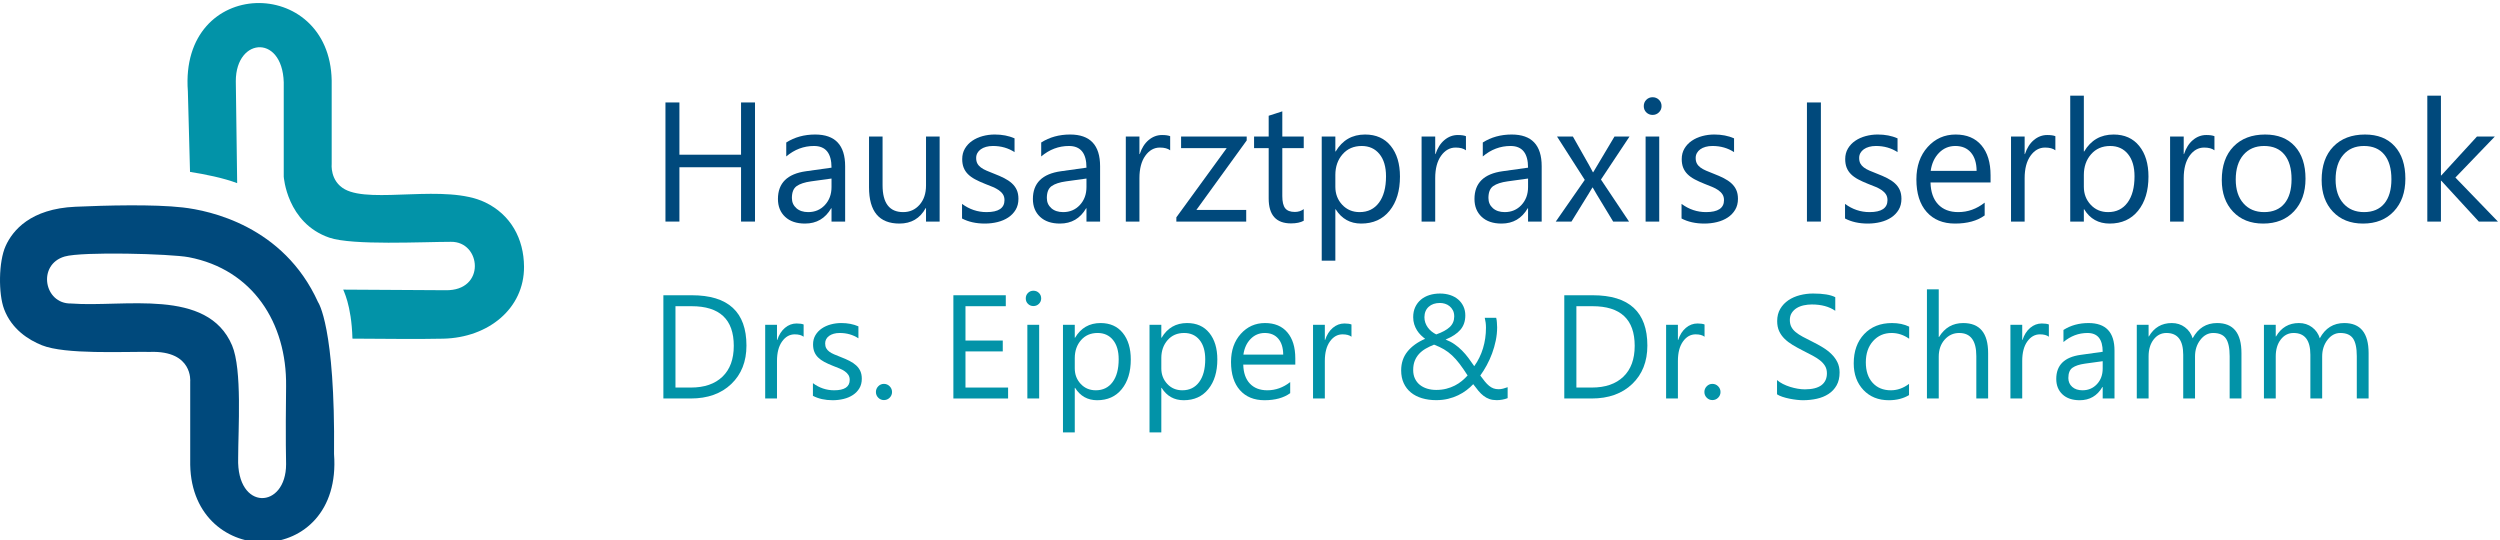 <?xml version="1.0" encoding="UTF-8" standalone="no"?>
<svg xmlns:inkscape="http://www.inkscape.org/namespaces/inkscape" xmlns:sodipodi="http://sodipodi.sourceforge.net/DTD/sodipodi-0.dtd" xmlns="http://www.w3.org/2000/svg" xmlns:svg="http://www.w3.org/2000/svg" version="1.1" id="Ebene_1" x="0px" y="0px" width="954.24px" height="206.16px" viewBox="0 0 954.24 206.16" xml:space="preserve" sodipodi:docname="Log.svg" inkscape:version="1.2.2 (b0a8486541, 2022-12-01)"><defs id="defs202"></defs>
<g id="g197">
	<path fill-rule="evenodd" clip-rule="evenodd" fill="#0293a8" d="m 253.208,152.103 v -39.404 h 10.881 c 13.886,0 20.829,6.402 20.829,19.207 0,6.082 -1.928,10.968 -5.785,14.66 -3.856,3.691 -9.018,5.537 -15.484,5.537 z m 4.616,-35.227 v 31.05 h 5.881 c 5.166,0 9.187,-1.383 12.063,-4.149 2.876,-2.766 4.314,-6.687 4.314,-11.761 0,-10.094 -5.368,-15.14 -16.103,-15.14 z" id="path105"></path>
	<path fill="#0293a8" d="m 306.742,128.526 c -0.788,-0.604 -1.924,-0.906 -3.407,-0.906 -1.923,0 -3.531,0.906 -4.822,2.72 -1.292,1.813 -1.938,4.287 -1.938,7.418 v 14.344 h -4.506 v -28.137 h 4.506 v 5.798 h 0.11 c 0.641,-1.979 1.621,-3.522 2.94,-4.63 1.319,-1.109 2.794,-1.663 4.425,-1.663 1.172,0 2.07,0.128 2.692,0.385 z" id="path107"></path>
	<path fill="#0293a8" d="m 310.289,151.086 v -4.836 c 2.455,1.813 5.157,2.719 8.106,2.719 3.957,0 5.936,-1.319 5.936,-3.957 0,-0.751 -0.169,-1.388 -0.508,-1.91 -0.339,-0.522 -0.797,-0.984 -1.374,-1.388 -0.578,-0.403 -1.255,-0.765 -2.034,-1.085 -0.779,-0.321 -1.617,-0.655 -2.515,-1.003 -1.246,-0.494 -2.34,-0.993 -3.284,-1.497 -0.943,-0.504 -1.73,-1.072 -2.363,-1.704 -0.632,-0.632 -1.108,-1.351 -1.429,-2.157 -0.32,-0.806 -0.48,-1.749 -0.48,-2.83 0,-1.319 0.302,-2.487 0.906,-3.503 0.604,-1.017 1.411,-1.869 2.418,-2.556 1.007,-0.687 2.157,-1.205 3.448,-1.553 1.292,-0.348 2.625,-0.522 3.999,-0.522 2.437,0 4.616,0.421 6.54,1.264 v 4.562 c -2.07,-1.356 -4.452,-2.034 -7.145,-2.034 -0.842,0 -1.602,0.096 -2.281,0.289 -0.678,0.193 -1.259,0.463 -1.745,0.811 -0.485,0.348 -0.861,0.764 -1.126,1.25 -0.265,0.486 -0.398,1.021 -0.398,1.607 0,0.733 0.133,1.347 0.398,1.841 0.266,0.495 0.655,0.935 1.168,1.319 0.513,0.385 1.135,0.733 1.868,1.044 0.733,0.311 1.566,0.65 2.501,1.017 1.246,0.476 2.363,0.966 3.352,1.47 0.99,0.504 1.833,1.072 2.528,1.704 0.696,0.632 1.232,1.36 1.607,2.185 0.375,0.824 0.563,1.804 0.563,2.939 0,1.393 -0.307,2.602 -0.921,3.627 -0.613,1.026 -1.433,1.878 -2.459,2.556 -1.026,0.678 -2.208,1.182 -3.544,1.511 -1.337,0.33 -2.739,0.495 -4.204,0.495 -2.894,0.001 -5.403,-0.557 -7.528,-1.675 z" id="path109"></path>
	<path fill="#0293a8" d="m 337.384,152.707 c -0.843,0 -1.562,-0.302 -2.157,-0.907 -0.595,-0.605 -0.893,-1.328 -0.893,-2.171 0,-0.842 0.298,-1.57 0.893,-2.184 0.595,-0.614 1.314,-0.921 2.157,-0.921 0.861,0 1.594,0.307 2.198,0.921 0.604,0.614 0.907,1.342 0.907,2.184 0,0.843 -0.303,1.566 -0.907,2.171 -0.604,0.605 -1.337,0.907 -2.198,0.907 z" id="path111"></path>
	<polygon fill="#0293a8" points="383.906,92.876 368.518,92.876 368.518,105.983 382.752,105.983 382.752,110.132 368.518,110.132 368.518,123.926 384.785,123.926 384.785,128.103 363.901,128.103 363.901,88.699 383.906,88.699 " id="polygon113" transform="translate(0,24)"></polygon>
	<path fill-rule="evenodd" clip-rule="evenodd" fill="#0293a8" d="m 394.445,116.821 c -0.806,0 -1.493,-0.275 -2.061,-0.824 -0.568,-0.55 -0.853,-1.246 -0.853,-2.089 0,-0.842 0.284,-1.543 0.853,-2.102 0.568,-0.559 1.255,-0.838 2.061,-0.838 0.824,0 1.525,0.279 2.102,0.838 0.577,0.559 0.866,1.259 0.866,2.102 0,0.806 -0.288,1.493 -0.866,2.061 -0.576,0.568 -1.277,0.852 -2.102,0.852 z m 2.199,35.282 h -4.507 v -28.138 h 4.507 z" id="path115"></path>
	<path fill-rule="evenodd" clip-rule="evenodd" fill="#0293a8" d="m 410.347,148.036 h -0.11 v 17.009 h -4.506 v -41.08 h 4.506 v 4.946 h 0.11 c 2.217,-3.737 5.459,-5.605 9.727,-5.605 3.627,0 6.458,1.26 8.491,3.779 2.034,2.519 3.05,5.894 3.05,10.125 0,4.708 -1.145,8.477 -3.435,11.308 -2.29,2.83 -5.422,4.245 -9.398,4.245 -3.645,-0.001 -6.457,-1.576 -8.435,-4.727 z m -0.11,-11.348 v 3.929 c 0,2.327 0.756,4.3 2.267,5.921 1.511,1.621 3.43,2.432 5.757,2.432 2.729,0 4.868,-1.044 6.416,-3.132 1.547,-2.088 2.321,-4.992 2.321,-8.71 0,-3.132 -0.723,-5.587 -2.17,-7.364 -1.447,-1.777 -3.408,-2.666 -5.881,-2.666 -2.62,0 -4.727,0.911 -6.32,2.734 -1.593,1.822 -2.39,4.108 -2.39,6.856 z" id="path117"></path>
	<path fill-rule="evenodd" clip-rule="evenodd" fill="#0293a8" d="m 443.381,148.036 h -0.11 v 17.009 h -4.506 v -41.08 h 4.506 v 4.946 h 0.11 c 2.216,-3.737 5.459,-5.605 9.727,-5.605 3.627,0 6.458,1.26 8.491,3.779 2.033,2.519 3.05,5.894 3.05,10.125 0,4.708 -1.145,8.477 -3.435,11.308 -2.29,2.83 -5.422,4.245 -9.398,4.245 -3.645,-0.001 -6.456,-1.576 -8.435,-4.727 z m -0.11,-11.348 v 3.929 c 0,2.327 0.756,4.3 2.267,5.921 1.511,1.621 3.43,2.432 5.757,2.432 2.729,0 4.868,-1.044 6.416,-3.132 1.548,-2.088 2.321,-4.992 2.321,-8.71 0,-3.132 -0.723,-5.587 -2.17,-7.364 -1.447,-1.777 -3.407,-2.666 -5.88,-2.666 -2.62,0 -4.727,0.911 -6.32,2.734 -1.594,1.822 -2.391,4.108 -2.391,6.856 z" id="path119"></path>
	<path fill-rule="evenodd" clip-rule="evenodd" fill="#0293a8" d="m 494.413,139.161 h -19.866 c 0.073,3.132 0.916,5.55 2.528,7.254 1.612,1.704 3.829,2.555 6.649,2.555 3.169,0 6.082,-1.044 8.739,-3.132 v 4.231 c -2.474,1.795 -5.744,2.693 -9.811,2.693 -3.975,0 -7.098,-1.278 -9.37,-3.833 -2.271,-2.555 -3.407,-6.15 -3.407,-10.785 0,-4.378 1.241,-7.946 3.723,-10.703 2.482,-2.757 5.564,-4.136 9.247,-4.136 3.683,0 6.53,1.191 8.545,3.572 2.015,2.382 3.022,5.688 3.022,9.92 v 2.364 z m -4.617,-3.82 c -0.018,-2.601 -0.646,-4.625 -1.882,-6.072 -1.236,-1.447 -2.954,-2.171 -5.152,-2.171 -2.125,0 -3.929,0.76 -5.413,2.281 -1.484,1.521 -2.399,3.508 -2.748,5.962 z" id="path121"></path>
	<path fill="#0293a8" d="m 515.851,128.526 c -0.788,-0.604 -1.923,-0.906 -3.407,-0.906 -1.923,0 -3.531,0.906 -4.822,2.72 -1.292,1.813 -1.938,4.287 -1.938,7.418 v 14.344 h -4.506 v -28.137 h 4.506 v 5.798 h 0.11 c 0.641,-1.979 1.621,-3.522 2.94,-4.63 1.319,-1.109 2.793,-1.663 4.425,-1.663 1.172,0 2.069,0.128 2.692,0.385 z" id="path123"></path>
	<path fill-rule="evenodd" clip-rule="evenodd" fill="#0293a8" d="m 571.256,152.735 c -1.044,0 -1.964,-0.142 -2.761,-0.426 -0.797,-0.284 -1.535,-0.687 -2.212,-1.209 -0.678,-0.521 -1.333,-1.158 -1.964,-1.91 -0.632,-0.751 -1.296,-1.603 -1.993,-2.556 -0.733,0.788 -1.58,1.548 -2.542,2.281 -0.962,0.733 -2.029,1.383 -3.201,1.951 -1.172,0.567 -2.455,1.021 -3.847,1.36 -1.392,0.339 -2.903,0.508 -4.533,0.508 -1.979,0 -3.792,-0.247 -5.441,-0.742 -1.649,-0.495 -3.06,-1.223 -4.231,-2.185 -1.173,-0.961 -2.084,-2.148 -2.734,-3.558 -0.65,-1.411 -0.976,-3.032 -0.976,-4.864 0,-2.802 0.797,-5.197 2.391,-7.185 1.593,-1.987 3.846,-3.613 6.759,-4.877 -0.549,-0.403 -1.099,-0.875 -1.648,-1.416 -0.549,-0.541 -1.039,-1.154 -1.47,-1.841 -0.43,-0.687 -0.778,-1.447 -1.044,-2.28 -0.266,-0.833 -0.398,-1.745 -0.398,-2.735 0,-1.447 0.261,-2.729 0.783,-3.846 0.522,-1.118 1.241,-2.062 2.157,-2.831 0.916,-0.77 1.996,-1.351 3.242,-1.745 1.246,-0.394 2.592,-0.591 4.039,-0.591 1.429,0 2.734,0.197 3.916,0.591 1.181,0.394 2.198,0.958 3.05,1.69 0.852,0.733 1.516,1.612 1.992,2.638 0.477,1.026 0.715,2.171 0.715,3.435 0,2.198 -0.628,4.025 -1.883,5.482 -1.255,1.456 -3.137,2.697 -5.647,3.723 1.264,0.495 2.409,1.099 3.435,1.813 1.026,0.714 1.974,1.511 2.844,2.391 0.87,0.879 1.681,1.823 2.433,2.831 0.75,1.007 1.493,2.052 2.226,3.133 1.483,-2.07 2.601,-4.352 3.352,-6.843 0.75,-2.491 1.126,-5.102 1.126,-7.831 0,-0.696 -0.041,-1.351 -0.124,-1.964 -0.082,-0.614 -0.197,-1.223 -0.343,-1.827 h 4.37 c 0.146,0.604 0.233,1.177 0.261,1.717 0.027,0.541 0.059,1.186 0.095,1.937 0,1.667 -0.174,3.343 -0.521,5.029 -0.348,1.685 -0.815,3.32 -1.401,4.905 -0.586,1.584 -1.269,3.091 -2.047,4.52 -0.779,1.429 -1.599,2.738 -2.459,3.929 0.641,0.879 1.227,1.645 1.758,2.295 0.531,0.65 1.067,1.195 1.607,1.635 0.541,0.44 1.1,0.765 1.676,0.976 0.577,0.211 1.231,0.316 1.964,0.316 0.55,0 1.109,-0.074 1.676,-0.22 0.568,-0.146 1.154,-0.33 1.759,-0.549 v 4.177 c -0.66,0.256 -1.351,0.448 -2.075,0.577 -0.724,0.129 -1.435,0.191 -2.131,0.191 z m -23.053,-3.902 c 1.392,0 2.674,-0.151 3.847,-0.454 1.173,-0.303 2.253,-0.705 3.242,-1.209 0.989,-0.504 1.887,-1.09 2.693,-1.758 0.807,-0.669 1.539,-1.37 2.198,-2.103 -1.118,-1.74 -2.148,-3.229 -3.091,-4.465 -0.943,-1.236 -1.896,-2.303 -2.858,-3.201 -0.962,-0.898 -1.988,-1.667 -3.077,-2.309 -1.09,-0.641 -2.35,-1.236 -3.778,-1.786 -1.154,0.458 -2.217,0.966 -3.188,1.525 -0.971,0.559 -1.809,1.218 -2.515,1.978 -0.705,0.76 -1.259,1.645 -1.662,2.652 -0.403,1.007 -0.604,2.189 -0.604,3.544 0,1.246 0.229,2.345 0.687,3.297 0.458,0.953 1.085,1.745 1.882,2.377 0.797,0.632 1.727,1.108 2.789,1.429 1.062,0.322 2.207,0.483 3.435,0.483 z m 6.868,-28.055 c 0,-0.916 -0.169,-1.695 -0.508,-2.335 -0.338,-0.641 -0.769,-1.172 -1.291,-1.594 -0.522,-0.422 -1.104,-0.729 -1.745,-0.921 -0.641,-0.192 -1.273,-0.288 -1.896,-0.288 -1.795,0 -3.229,0.485 -4.3,1.457 -1.071,0.971 -1.616,2.29 -1.635,3.956 0,0.751 0.114,1.457 0.343,2.117 0.229,0.659 0.55,1.273 0.961,1.841 0.412,0.567 0.894,1.071 1.443,1.511 0.549,0.44 1.136,0.815 1.759,1.126 2.308,-0.806 4.029,-1.745 5.165,-2.816 1.136,-1.073 1.704,-2.424 1.704,-4.054 z" id="path125"></path>
	<path fill-rule="evenodd" clip-rule="evenodd" fill="#0293a8" d="m 597.083,152.103 v -39.404 h 10.882 c 13.886,0 20.829,6.402 20.829,19.207 0,6.082 -1.929,10.968 -5.785,14.66 -3.856,3.691 -9.018,5.537 -15.484,5.537 z m 4.617,-35.227 v 31.05 h 5.881 c 5.166,0 9.187,-1.383 12.063,-4.149 2.876,-2.766 4.314,-6.687 4.314,-11.761 0,-10.094 -5.368,-15.14 -16.103,-15.14 z" id="path127"></path>
	<path fill="#0293a8" d="m 650.618,128.526 c -0.788,-0.604 -1.923,-0.906 -3.407,-0.906 -1.924,0 -3.531,0.906 -4.822,2.72 -1.292,1.813 -1.938,4.287 -1.938,7.418 v 14.344 h -4.506 v -28.137 h 4.506 v 5.798 h 0.11 c 0.641,-1.979 1.621,-3.522 2.94,-4.63 1.319,-1.109 2.794,-1.663 4.425,-1.663 1.172,0 2.069,0.128 2.692,0.385 z" id="path129"></path>
	<path fill="#0293a8" d="m 653.608,152.707 c -0.843,0 -1.563,-0.302 -2.158,-0.907 -0.595,-0.605 -0.893,-1.328 -0.893,-2.171 0,-0.842 0.298,-1.57 0.893,-2.184 0.595,-0.614 1.314,-0.921 2.158,-0.921 0.861,0 1.594,0.307 2.198,0.921 0.604,0.614 0.906,1.342 0.906,2.184 0,0.843 -0.302,1.566 -0.906,2.171 -0.604,0.605 -1.337,0.907 -2.198,0.907 z" id="path131"></path>
	<path fill="#0293a8" d="m 678.284,150.509 v -5.44 c 0.623,0.549 1.37,1.044 2.24,1.483 0.871,0.44 1.786,0.811 2.748,1.113 0.961,0.302 1.928,0.536 2.898,0.701 0.971,0.165 1.869,0.247 2.694,0.247 2.838,0 4.959,-0.527 6.36,-1.58 1.402,-1.053 2.103,-2.569 2.103,-4.548 0,-1.062 -0.233,-1.987 -0.701,-2.775 -0.467,-0.788 -1.113,-1.507 -1.938,-2.157 -0.825,-0.65 -1.8,-1.273 -2.926,-1.869 -1.126,-0.596 -2.34,-1.223 -3.641,-1.882 -1.374,-0.696 -2.656,-1.401 -3.847,-2.116 -1.191,-0.714 -2.226,-1.502 -3.105,-2.363 -0.879,-0.86 -1.571,-1.836 -2.075,-2.926 -0.504,-1.09 -0.755,-2.368 -0.755,-3.833 0,-1.795 0.394,-3.357 1.181,-4.685 0.788,-1.328 1.823,-2.423 3.105,-3.284 1.283,-0.861 2.743,-1.502 4.383,-1.923 1.64,-0.421 3.312,-0.632 5.015,-0.632 3.884,0 6.714,0.467 8.491,1.402 v 5.193 c -2.327,-1.612 -5.313,-2.418 -8.958,-2.418 -1.008,0 -2.015,0.105 -3.022,0.316 -1.007,0.211 -1.905,0.555 -2.693,1.031 -0.788,0.476 -1.429,1.09 -1.923,1.841 -0.495,0.751 -0.742,1.667 -0.742,2.747 0,1.008 0.188,1.878 0.563,2.611 0.375,0.733 0.93,1.401 1.663,2.006 0.732,0.605 1.625,1.191 2.679,1.759 1.053,0.568 2.267,1.19 3.641,1.868 1.41,0.696 2.748,1.429 4.011,2.199 1.264,0.769 2.372,1.621 3.325,2.555 0.953,0.935 1.708,1.969 2.267,3.105 0.559,1.136 0.839,2.437 0.839,3.902 0,1.942 -0.38,3.586 -1.141,4.933 -0.76,1.346 -1.786,2.441 -3.078,3.284 -1.292,0.842 -2.78,1.452 -4.465,1.827 -1.686,0.375 -3.463,0.563 -5.332,0.563 -0.623,0 -1.392,-0.05 -2.308,-0.151 -0.916,-0.101 -1.85,-0.247 -2.803,-0.439 -0.953,-0.192 -1.855,-0.43 -2.707,-0.714 -0.852,-0.284 -1.533,-0.603 -2.046,-0.951 z" id="path133"></path>
	<path fill="#0293a8" d="m 728.665,150.811 c -2.161,1.301 -4.726,1.951 -7.694,1.951 -4.012,0 -7.25,-1.305 -9.714,-3.916 -2.464,-2.611 -3.696,-5.995 -3.696,-10.153 0,-4.634 1.328,-8.357 3.984,-11.169 2.657,-2.812 6.201,-4.218 10.634,-4.218 2.473,0 4.653,0.458 6.541,1.374 v 4.616 c -2.089,-1.466 -4.324,-2.198 -6.705,-2.198 -2.876,0 -5.235,1.03 -7.076,3.091 -1.841,2.061 -2.762,4.768 -2.762,8.12 0,3.297 0.866,5.898 2.597,7.804 1.731,1.905 4.053,2.857 6.966,2.857 2.455,0 4.764,-0.815 6.925,-2.445 z" id="path135"></path>
	<path fill="#0293a8" d="m 758.859,152.103 h -4.506 v -16.212 c 0,-5.862 -2.18,-8.793 -6.54,-8.793 -2.198,0 -4.048,0.847 -5.551,2.542 -1.502,1.694 -2.253,3.87 -2.253,6.526 v 15.937 h -4.506 v -41.657 h 4.506 v 18.19 h 0.11 c 2.161,-3.553 5.239,-5.331 9.232,-5.331 6.338,0 9.507,3.82 9.507,11.458 v 17.34 z" id="path137"></path>
	<path fill="#0293a8" d="m 782.041,128.526 c -0.788,-0.604 -1.924,-0.906 -3.408,-0.906 -1.923,0 -3.531,0.906 -4.822,2.72 -1.291,1.813 -1.937,4.287 -1.937,7.418 v 14.344 h -4.506 v -28.137 h 4.506 v 5.798 h 0.11 c 0.641,-1.979 1.62,-3.522 2.939,-4.63 1.319,-1.109 2.794,-1.663 4.425,-1.663 1.172,0 2.07,0.128 2.693,0.385 z" id="path139"></path>
	<path fill-rule="evenodd" clip-rule="evenodd" fill="#0293a8" d="m 807.095,152.103 h -4.506 v -4.396 h -0.11 c -1.96,3.371 -4.846,5.056 -8.656,5.056 -2.803,0 -4.997,-0.742 -6.581,-2.226 -1.584,-1.484 -2.377,-3.453 -2.377,-5.907 0,-5.258 3.096,-8.317 9.288,-9.178 l 8.436,-1.181 c 0,-4.781 -1.933,-7.172 -5.798,-7.172 -3.389,0 -6.448,1.154 -9.177,3.462 v -4.616 c 2.766,-1.759 5.953,-2.638 9.563,-2.638 6.613,0 9.919,3.499 9.919,10.497 v 18.299 z m -4.506,-14.234 -6.788,0.935 c -2.088,0.293 -3.663,0.811 -4.726,1.552 -1.063,0.741 -1.594,2.056 -1.594,3.943 0,1.374 0.49,2.496 1.47,3.366 0.98,0.87 2.285,1.305 3.916,1.305 2.234,0 4.08,-0.783 5.537,-2.349 1.456,-1.566 2.185,-3.549 2.185,-5.949 z" id="path141"></path>
	<path fill="#0293a8" d="m 855.556,152.103 h -4.506 v -16.157 c 0,-3.115 -0.481,-5.368 -1.443,-6.76 -0.961,-1.392 -2.578,-2.088 -4.85,-2.088 -1.923,0 -3.558,0.879 -4.905,2.638 -1.346,1.759 -2.02,3.865 -2.02,6.32 v 16.047 h -4.506 v -16.706 c 0,-5.533 -2.134,-8.299 -6.402,-8.299 -1.979,0 -3.609,0.829 -4.891,2.487 -1.283,1.658 -1.923,3.815 -1.923,6.471 v 16.047 h -4.507 v -28.138 h 4.507 v 4.451 h 0.109 c 1.997,-3.407 4.909,-5.111 8.738,-5.111 1.923,0 3.599,0.536 5.028,1.608 1.429,1.071 2.409,2.477 2.941,4.218 2.088,-3.884 5.202,-5.826 9.343,-5.826 6.191,0 9.287,3.82 9.287,11.458 z" id="path143"></path>
	<path fill="#0293a8" d="m 904.084,152.103 h -4.506 v -16.157 c 0,-3.115 -0.481,-5.368 -1.442,-6.76 -0.962,-1.392 -2.579,-2.088 -4.85,-2.088 -1.923,0 -3.558,0.879 -4.904,2.638 -1.347,1.759 -2.02,3.865 -2.02,6.32 v 16.047 h -4.506 v -16.706 c 0,-5.533 -2.134,-8.299 -6.402,-8.299 -1.979,0 -3.609,0.829 -4.891,2.487 -1.282,1.658 -1.924,3.815 -1.924,6.471 v 16.047 h -4.506 v -28.138 h 4.506 v 4.451 h 0.11 c 1.997,-3.407 4.909,-5.111 8.737,-5.111 1.923,0 3.6,0.536 5.028,1.608 1.429,1.071 2.409,2.477 2.941,4.218 2.088,-3.884 5.202,-5.826 9.343,-5.826 6.191,0 9.287,3.82 9.287,11.458 v 17.34 z" id="path145"></path>
	<polygon fill="#00497c" points="259.329,60.573 254.002,60.573 254.002,15.107 259.329,15.107 259.329,35.051 282.855,35.051 282.855,15.107 288.182,15.107 288.182,60.573 282.855,60.573 282.855,39.838 259.329,39.838 " id="polygon147" transform="translate(0,24)"></polygon>
	<path fill-rule="evenodd" clip-rule="evenodd" fill="#00497c" d="m 322.588,84.573 h -5.2 V 79.5 h -0.127 c -2.262,3.889 -5.591,5.834 -9.987,5.834 -3.234,0 -5.765,-0.856 -7.593,-2.569 -1.828,-1.712 -2.743,-3.984 -2.743,-6.816 0,-6.066 3.572,-9.597 10.716,-10.59 l 9.734,-1.362 c 0,-5.517 -2.23,-8.276 -6.69,-8.276 -3.91,0 -7.44,1.332 -10.589,3.995 V 54.39 c 3.191,-2.029 6.869,-3.044 11.034,-3.044 7.63,0 11.445,4.037 11.445,12.111 z m -5.2,-16.424 -7.832,1.079 c -2.409,0.338 -4.227,0.936 -5.453,1.791 -1.226,0.856 -1.839,2.373 -1.839,4.55 0,1.586 0.565,2.88 1.696,3.884 1.13,1.004 2.637,1.506 4.518,1.506 2.579,0 4.708,-0.903 6.389,-2.71 1.68,-1.807 2.521,-4.095 2.521,-6.864 z" id="path149"></path>
	<path fill="#00497c" d="m 358.656,84.573 h -5.2 v -5.137 h -0.127 c -2.156,3.932 -5.496,5.898 -10.019,5.898 -7.736,0 -11.604,-4.608 -11.604,-13.824 V 52.107 h 5.168 v 18.579 c 0,6.848 2.621,10.272 7.863,10.272 2.537,0 4.624,-0.936 6.262,-2.806 1.638,-1.871 2.457,-4.317 2.457,-7.34 V 52.107 h 5.2 z" id="path151"></path>
	<path fill="#00497c" d="m 367.205,83.4 v -5.58 c 2.833,2.092 5.951,3.138 9.354,3.138 4.566,0 6.848,-1.522 6.848,-4.565 0,-0.867 -0.195,-1.601 -0.586,-2.203 -0.391,-0.603 -0.919,-1.136 -1.585,-1.601 -0.666,-0.465 -1.448,-0.883 -2.346,-1.252 -0.898,-0.37 -1.866,-0.756 -2.902,-1.158 -1.437,-0.57 -2.7,-1.146 -3.788,-1.728 -1.088,-0.581 -1.998,-1.236 -2.727,-1.966 -0.729,-0.729 -1.279,-1.559 -1.648,-2.488 -0.37,-0.93 -0.555,-2.019 -0.555,-3.266 0,-1.522 0.349,-2.869 1.046,-4.042 0.697,-1.173 1.627,-2.156 2.79,-2.949 1.163,-0.793 2.489,-1.39 3.979,-1.792 1.49,-0.401 3.028,-0.602 4.613,-0.602 2.811,0 5.326,0.486 7.545,1.458 v 5.264 c -2.388,-1.564 -5.136,-2.347 -8.244,-2.347 -0.972,0 -1.849,0.111 -2.631,0.333 -0.782,0.222 -1.453,0.534 -2.013,0.935 -0.56,0.401 -0.994,0.882 -1.3,1.442 -0.307,0.56 -0.459,1.178 -0.459,1.854 0,0.846 0.153,1.554 0.459,2.125 0.306,0.571 0.756,1.078 1.348,1.522 0.592,0.444 1.31,0.845 2.156,1.205 0.845,0.36 1.807,0.751 2.885,1.173 1.438,0.549 2.727,1.115 3.868,1.696 1.142,0.582 2.114,1.237 2.917,1.966 0.803,0.729 1.422,1.569 1.855,2.521 0.433,0.951 0.649,2.082 0.649,3.392 0,1.606 -0.354,3.001 -1.062,4.185 -0.708,1.184 -1.654,2.167 -2.838,2.949 -1.184,0.782 -2.547,1.363 -4.09,1.744 -1.542,0.38 -3.16,0.571 -4.851,0.571 -3.34,0 -6.236,-0.644 -8.687,-1.934 z" id="path153"></path>
	<path fill-rule="evenodd" clip-rule="evenodd" fill="#00497c" d="m 419.902,84.573 h -5.2 V 79.5 h -0.127 c -2.262,3.889 -5.591,5.834 -9.987,5.834 -3.234,0 -5.765,-0.856 -7.593,-2.569 -1.829,-1.712 -2.743,-3.984 -2.743,-6.816 0,-6.066 3.572,-9.597 10.716,-10.59 l 9.734,-1.362 c 0,-5.517 -2.23,-8.276 -6.69,-8.276 -3.91,0 -7.44,1.332 -10.589,3.995 V 54.39 c 3.191,-2.029 6.869,-3.044 11.034,-3.044 7.63,0 11.445,4.037 11.445,12.111 z m -5.2,-16.424 -7.832,1.079 c -2.41,0.338 -4.227,0.936 -5.453,1.791 -1.226,0.856 -1.839,2.373 -1.839,4.55 0,1.586 0.565,2.88 1.696,3.884 1.131,1.004 2.637,1.506 4.519,1.506 2.579,0 4.708,-0.903 6.388,-2.71 1.681,-1.807 2.521,-4.095 2.521,-6.864 z" id="path155"></path>
	<path fill="#00497c" d="m 446.648,57.37 c -0.909,-0.697 -2.22,-1.046 -3.932,-1.046 -2.219,0 -4.074,1.046 -5.564,3.139 -1.49,2.093 -2.235,4.946 -2.235,8.56 v 16.55 h -5.2 V 52.107 h 5.2 v 6.69 h 0.126 c 0.739,-2.283 1.87,-4.064 3.392,-5.343 1.522,-1.279 3.224,-1.918 5.105,-1.918 1.353,0 2.389,0.148 3.107,0.444 v 5.39 z" id="path157"></path>
	<polygon fill="#00497c" points="468.223,32.546 450.816,32.546 450.816,28.107 475.863,28.107 475.863,29.598 456.65,56.135 475.673,56.135 475.673,60.573 449.008,60.573 449.008,58.956 " id="polygon159" transform="translate(0,24)"></polygon>
	<path fill="#00497c" d="m 497.631,84.256 c -1.226,0.676 -2.843,1.014 -4.851,1.014 -5.686,0 -8.529,-3.17 -8.529,-9.511 V 56.546 h -5.58 v -4.438 h 5.58 v -7.927 l 5.2,-1.681 v 9.607 h 8.18 v 4.438 h -8.18 V 74.84 c 0,2.177 0.37,3.73 1.109,4.661 0.74,0.93 1.966,1.395 3.679,1.395 1.31,0 2.441,-0.359 3.392,-1.079 z" id="path161"></path>
	<path fill-rule="evenodd" clip-rule="evenodd" fill="#00497c" d="m 509.824,79.881 h -0.127 v 19.626 h -5.2 v -47.4 h 5.2 v 5.707 h 0.127 c 2.557,-4.312 6.299,-6.468 11.223,-6.468 4.186,0 7.451,1.453 9.797,4.36 2.346,2.906 3.519,6.8 3.519,11.683 0,5.433 -1.321,9.782 -3.963,13.047 -2.642,3.265 -6.256,4.898 -10.844,4.898 -4.205,0 -7.45,-1.817 -9.732,-5.453 z m -0.127,-13.094 v 4.534 c 0,2.685 0.872,4.962 2.616,6.833 1.744,1.87 3.958,2.806 6.643,2.806 3.149,0 5.617,-1.205 7.403,-3.614 1.786,-2.41 2.679,-5.76 2.679,-10.05 0,-3.614 -0.835,-6.447 -2.505,-8.497 -1.669,-2.051 -3.931,-3.076 -6.785,-3.076 -3.022,0 -5.454,1.051 -7.292,3.155 -1.84,2.101 -2.759,4.738 -2.759,7.909 z" id="path163"></path>
	<path fill="#00497c" d="m 559.543,57.37 c -0.909,-0.697 -2.219,-1.046 -3.931,-1.046 -2.219,0 -4.074,1.046 -5.564,3.139 -1.49,2.093 -2.235,4.946 -2.235,8.56 v 16.55 h -5.2 V 52.107 h 5.2 v 6.69 h 0.127 c 0.739,-2.283 1.87,-4.064 3.392,-5.343 1.521,-1.279 3.224,-1.918 5.105,-1.918 1.353,0 2.389,0.148 3.106,0.444 z" id="path165"></path>
	<path fill-rule="evenodd" clip-rule="evenodd" fill="#00497c" d="m 588.453,84.573 h -5.2 V 79.5 h -0.127 c -2.262,3.889 -5.591,5.834 -9.987,5.834 -3.234,0 -5.765,-0.856 -7.593,-2.569 -1.828,-1.712 -2.743,-3.984 -2.743,-6.816 0,-6.066 3.572,-9.597 10.716,-10.59 l 9.734,-1.362 c 0,-5.517 -2.23,-8.276 -6.69,-8.276 -3.911,0 -7.44,1.332 -10.589,3.995 V 54.39 c 3.191,-2.029 6.869,-3.044 11.034,-3.044 7.63,0 11.446,4.037 11.446,12.111 v 21.116 z m -5.2,-16.424 -7.832,1.079 c -2.409,0.338 -4.227,0.936 -5.453,1.791 -1.226,0.856 -1.839,2.373 -1.839,4.55 0,1.586 0.565,2.88 1.696,3.884 1.131,1.004 2.637,1.506 4.519,1.506 2.579,0 4.708,-0.903 6.389,-2.71 1.68,-1.807 2.521,-4.095 2.521,-6.864 v -3.236 z" id="path167"></path>
	<path fill="#00497c" d="m 621.985,52.107 -10.907,16.423 10.716,16.043 h -6.056 l -6.373,-10.526 c -0.402,-0.655 -0.877,-1.48 -1.426,-2.474 h -0.127 c -0.105,0.19 -0.603,1.015 -1.49,2.474 l -6.5,10.526 h -5.992 l 11.065,-15.917 -10.59,-16.549 h 6.056 l 6.279,11.096 c 0.464,0.824 0.918,1.67 1.362,2.536 h 0.127 l 8.116,-13.632 z" id="path169"></path>
	<path fill-rule="evenodd" clip-rule="evenodd" fill="#00497c" d="m 630.784,43.864 c -0.93,0 -1.723,-0.317 -2.378,-0.951 -0.656,-0.634 -0.983,-1.438 -0.983,-2.41 0,-0.972 0.328,-1.78 0.983,-2.425 0.655,-0.645 1.448,-0.967 2.378,-0.967 0.951,0 1.76,0.322 2.425,0.967 0.666,0.645 0.999,1.453 0.999,2.425 0,0.93 -0.333,1.723 -0.999,2.378 -0.665,0.655 -1.474,0.983 -2.425,0.983 z m 2.537,40.709 h -5.2 V 52.107 h 5.2 z" id="path171"></path>
	<path fill="#00497c" d="m 641.839,83.4 v -5.58 c 2.833,2.092 5.951,3.138 9.354,3.138 4.566,0 6.849,-1.522 6.849,-4.565 0,-0.867 -0.195,-1.601 -0.586,-2.203 -0.391,-0.603 -0.919,-1.136 -1.585,-1.601 -0.666,-0.465 -1.448,-0.883 -2.346,-1.252 -0.898,-0.37 -1.865,-0.756 -2.902,-1.158 -1.437,-0.57 -2.7,-1.146 -3.788,-1.728 -1.088,-0.581 -1.997,-1.236 -2.727,-1.966 -0.729,-0.729 -1.279,-1.559 -1.648,-2.488 -0.37,-0.93 -0.555,-2.019 -0.555,-3.266 0,-1.522 0.349,-2.869 1.046,-4.042 0.697,-1.173 1.627,-2.156 2.79,-2.949 1.163,-0.793 2.489,-1.39 3.979,-1.792 1.49,-0.401 3.027,-0.602 4.613,-0.602 2.811,0 5.326,0.486 7.545,1.458 v 5.264 c -2.388,-1.564 -5.136,-2.347 -8.243,-2.347 -0.972,0 -1.849,0.111 -2.632,0.333 -0.782,0.222 -1.453,0.534 -2.013,0.935 -0.56,0.401 -0.993,0.882 -1.299,1.442 -0.307,0.56 -0.46,1.178 -0.46,1.854 0,0.846 0.153,1.554 0.46,2.125 0.306,0.571 0.755,1.078 1.347,1.522 0.592,0.444 1.311,0.845 2.156,1.205 0.846,0.36 1.808,0.751 2.886,1.173 1.437,0.549 2.727,1.115 3.868,1.696 1.142,0.582 2.114,1.237 2.917,1.966 0.803,0.729 1.421,1.569 1.854,2.521 0.433,0.951 0.65,2.082 0.65,3.392 0,1.606 -0.354,3.001 -1.063,4.185 -0.708,1.184 -1.654,2.167 -2.837,2.949 -1.184,0.782 -2.547,1.363 -4.09,1.744 -1.543,0.38 -3.16,0.571 -4.851,0.571 -3.341,0 -6.237,-0.644 -8.689,-1.934 z" id="path173"></path>
	<polygon fill="#00497c" points="695.028,60.573 689.702,60.573 689.702,15.107 695.028,15.107 " id="polygon175" transform="translate(0,24)"></polygon>
	<path fill="#00497c" d="m 704.241,83.4 v -5.58 c 2.833,2.092 5.951,3.138 9.354,3.138 4.566,0 6.849,-1.522 6.849,-4.565 0,-0.867 -0.195,-1.601 -0.586,-2.203 -0.391,-0.603 -0.919,-1.136 -1.585,-1.601 -0.666,-0.465 -1.448,-0.883 -2.347,-1.252 -0.898,-0.37 -1.865,-0.756 -2.901,-1.158 -1.438,-0.57 -2.701,-1.146 -3.789,-1.728 -1.088,-0.581 -1.998,-1.236 -2.727,-1.966 -0.729,-0.729 -1.279,-1.559 -1.648,-2.488 -0.37,-0.93 -0.555,-2.019 -0.555,-3.266 0,-1.522 0.349,-2.869 1.046,-4.042 0.697,-1.173 1.627,-2.156 2.79,-2.949 1.163,-0.793 2.489,-1.39 3.979,-1.792 1.49,-0.402 3.028,-0.602 4.613,-0.602 2.812,0 5.326,0.486 7.546,1.458 v 5.264 c -2.389,-1.564 -5.137,-2.347 -8.244,-2.347 -0.972,0 -1.849,0.111 -2.631,0.333 -0.782,0.222 -1.453,0.534 -2.014,0.935 -0.56,0.401 -0.993,0.882 -1.3,1.442 -0.306,0.56 -0.459,1.178 -0.459,1.854 0,0.846 0.153,1.554 0.459,2.125 0.307,0.571 0.756,1.078 1.348,1.522 0.592,0.444 1.311,0.845 2.156,1.205 0.846,0.36 1.808,0.751 2.886,1.173 1.437,0.549 2.727,1.115 3.868,1.696 1.141,0.582 2.114,1.237 2.917,1.966 0.804,0.729 1.421,1.569 1.855,2.521 0.433,0.951 0.65,2.082 0.65,3.392 0,1.606 -0.354,3.001 -1.063,4.185 -0.708,1.184 -1.654,2.167 -2.838,2.949 -1.184,0.782 -2.547,1.363 -4.09,1.744 -1.542,0.38 -3.16,0.571 -4.851,0.571 -3.34,0 -6.236,-0.644 -8.688,-1.934 z" id="path177"></path>
	<path fill-rule="evenodd" clip-rule="evenodd" fill="#00497c" d="m 759.791,69.64 h -22.922 c 0.084,3.614 1.057,6.404 2.917,8.37 1.86,1.965 4.417,2.948 7.672,2.948 3.656,0 7.018,-1.205 10.083,-3.614 v 4.882 c -2.854,2.072 -6.627,3.108 -11.32,3.108 -4.586,0 -8.19,-1.475 -10.811,-4.423 -2.622,-2.948 -3.932,-7.097 -3.932,-12.444 0,-5.052 1.432,-9.168 4.296,-12.35 2.864,-3.181 6.421,-4.771 10.669,-4.771 4.249,0 7.535,1.374 9.86,4.122 2.325,2.748 3.487,6.563 3.487,11.446 v 2.726 z m -5.326,-4.407 c -0.021,-3.001 -0.745,-5.337 -2.172,-7.007 -1.427,-1.67 -3.409,-2.505 -5.945,-2.505 -2.452,0 -4.533,0.877 -6.246,2.631 -1.712,1.755 -2.769,4.048 -3.17,6.88 h 17.533 z" id="path179"></path>
	<path fill="#00497c" d="m 784.528,57.37 c -0.909,-0.697 -2.219,-1.046 -3.932,-1.046 -2.219,0 -4.074,1.046 -5.564,3.139 -1.49,2.093 -2.235,4.946 -2.235,8.56 v 16.55 h -5.2 V 52.107 h 5.2 v 6.69 h 0.127 c 0.739,-2.283 1.87,-4.064 3.392,-5.343 1.522,-1.279 3.224,-1.918 5.105,-1.918 1.353,0 2.388,0.148 3.106,0.444 v 5.39 z" id="path181"></path>
	<path fill-rule="evenodd" clip-rule="evenodd" fill="#00497c" d="m 795.523,79.881 h -0.127 v 4.692 h -5.199 V 36.508 h 5.199 v 21.306 h 0.127 c 2.557,-4.312 6.299,-6.468 11.223,-6.468 4.164,0 7.424,1.453 9.781,4.36 2.357,2.906 3.535,6.8 3.535,11.683 0,5.433 -1.321,9.782 -3.962,13.047 -2.643,3.266 -6.257,4.898 -10.844,4.898 -4.29,0 -7.534,-1.817 -9.733,-5.453 z m -0.127,-13.094 v 4.534 c 0,2.685 0.872,4.962 2.616,6.833 1.744,1.87 3.958,2.806 6.643,2.806 3.149,0 5.617,-1.205 7.403,-3.614 1.786,-2.41 2.679,-5.76 2.679,-10.05 0,-3.614 -0.834,-6.447 -2.504,-8.497 -1.67,-2.051 -3.932,-3.076 -6.785,-3.076 -3.023,0 -5.454,1.051 -7.292,3.155 -1.84,2.101 -2.76,4.738 -2.76,7.909 z" id="path183"></path>
	<path fill="#00497c" d="m 845.243,57.37 c -0.909,-0.697 -2.219,-1.046 -3.931,-1.046 -2.219,0 -4.074,1.046 -5.564,3.139 -1.49,2.093 -2.235,4.946 -2.235,8.56 v 16.55 h -5.2 V 52.107 h 5.2 v 6.69 h 0.127 c 0.739,-2.283 1.87,-4.064 3.392,-5.343 1.522,-1.279 3.224,-1.918 5.105,-1.918 1.353,0 2.389,0.148 3.106,0.444 z" id="path185"></path>
	<path fill-rule="evenodd" clip-rule="evenodd" fill="#00497c" d="m 863.833,85.334 c -4.798,0 -8.63,-1.517 -11.494,-4.55 -2.864,-3.033 -4.296,-7.055 -4.296,-12.064 0,-5.454 1.49,-9.713 4.471,-12.777 2.981,-3.064 7.007,-4.597 12.08,-4.597 4.84,0 8.619,1.49 11.334,4.47 2.716,2.98 4.074,7.112 4.074,12.397 0,5.179 -1.464,9.327 -4.391,12.444 -2.927,3.117 -6.853,4.677 -11.778,4.677 z m 0.381,-29.613 c -3.34,0 -5.982,1.136 -7.927,3.408 -1.945,2.272 -2.917,5.406 -2.917,9.4 0,3.847 0.983,6.881 2.949,9.1 1.965,2.219 4.597,3.329 7.895,3.329 3.36,0 5.944,-1.088 7.751,-3.266 1.807,-2.177 2.711,-5.273 2.711,-9.29 0,-4.058 -0.904,-7.187 -2.711,-9.385 -1.807,-2.198 -4.391,-3.296 -7.751,-3.296 z" id="path187"></path>
	<path fill-rule="evenodd" clip-rule="evenodd" fill="#00497c" d="m 901.95,85.334 c -4.798,0 -8.629,-1.517 -11.494,-4.55 -2.864,-3.033 -4.296,-7.055 -4.296,-12.064 0,-5.454 1.49,-9.713 4.471,-12.777 2.98,-3.064 7.007,-4.597 12.08,-4.597 4.84,0 8.619,1.49 11.334,4.47 2.716,2.98 4.074,7.112 4.074,12.397 0,5.179 -1.464,9.327 -4.391,12.444 -2.927,3.117 -6.853,4.677 -11.778,4.677 z m 0.38,-29.613 c -3.34,0 -5.982,1.136 -7.927,3.408 -1.944,2.272 -2.917,5.406 -2.917,9.4 0,3.847 0.983,6.881 2.949,9.1 1.965,2.219 4.598,3.329 7.895,3.329 3.36,0 5.944,-1.088 7.751,-3.266 1.807,-2.177 2.711,-5.273 2.711,-9.29 0,-4.058 -0.904,-7.187 -2.711,-9.385 -1.807,-2.198 -4.391,-3.296 -7.751,-3.296 z" id="path189"></path>
	<polygon fill="#00497c" points="931.696,44.975 931.696,60.573 926.496,60.573 926.496,12.508 931.696,12.508 931.696,42.977 931.822,42.977 945.456,28.107 952.272,28.107 937.212,43.769 953.445,60.573 946.153,60.573 931.822,44.975 " id="polygon191" transform="translate(0,24)"></polygon>
	<path fill-rule="evenodd" clip-rule="evenodd" fill="#0293A8" d="M90.526,69.908l-0.521-38.933   c0-17.222,18.919-18.056,18.299,2.309V67.41c0,0,1.156,17.721,17.415,23.308c8.79,3.017,35.769,1.585,46.374,1.585   c11.616-0.213,13.478,18.782-2.031,18.476l-39.057-0.233c-0.148-0.026,3.172,5.552,3.522,18.708c11.487,0,23.237,0.28,34.687,0.018   c17.281-0.394,30.89-11.585,30.806-27.458c-0.058-10.723-5.091-19.892-14.833-24.575c-14.953-7.193-43.307,0.638-53.545-4.973   c-5.778-3.168-5.04-9.729-5.04-9.729V30.719c-0.725-40.273-58.194-39.856-54.895,4.104l0.823,30.787   C78.191,66.5,85.262,67.911,90.526,69.908L90.526,69.908L90.526,69.908z" id="path193"></path>
	<path fill-rule="evenodd" clip-rule="evenodd" fill="#00497C" d="M72.089,98.183c24.291,4.655,37.416,24.975,37.112,49.224   c-0.254,20.274,0,29.766,0,29.766c0,17.219-18.919,18.053-18.298-2.308c0-10.944,1.578-33.853-2.326-43.036   c-9.402-22.119-41.317-14.421-61.466-15.984c-10.344,0.19-12.951-14.855-2.444-17.933C31.327,95.962,65.152,96.854,72.089,98.183   L72.089,98.183L72.089,98.183z M2.146,93.899c2.68-5.937,9.481-14.223,26.626-14.984c11.618-0.513,29.791-1.011,40.989,0.268   c10.192,1.166,38.443,7.003,51.639,36.149c0,0,6.608,9.236,6.1,57.994c3.298,43.96-54.171,44.377-54.896,4.104v-31.818   c0,0,1.12-11.81-15.249-11.291c-10.347-0.155-32.448,1.043-41.339-2.53c-5.113-2.055-11.535-6.083-14.45-13.789   C-0.647,112.153-0.568,99.909,2.146,93.899L2.146,93.899L2.146,93.899z" id="path195"></path>
</g>
</svg>
